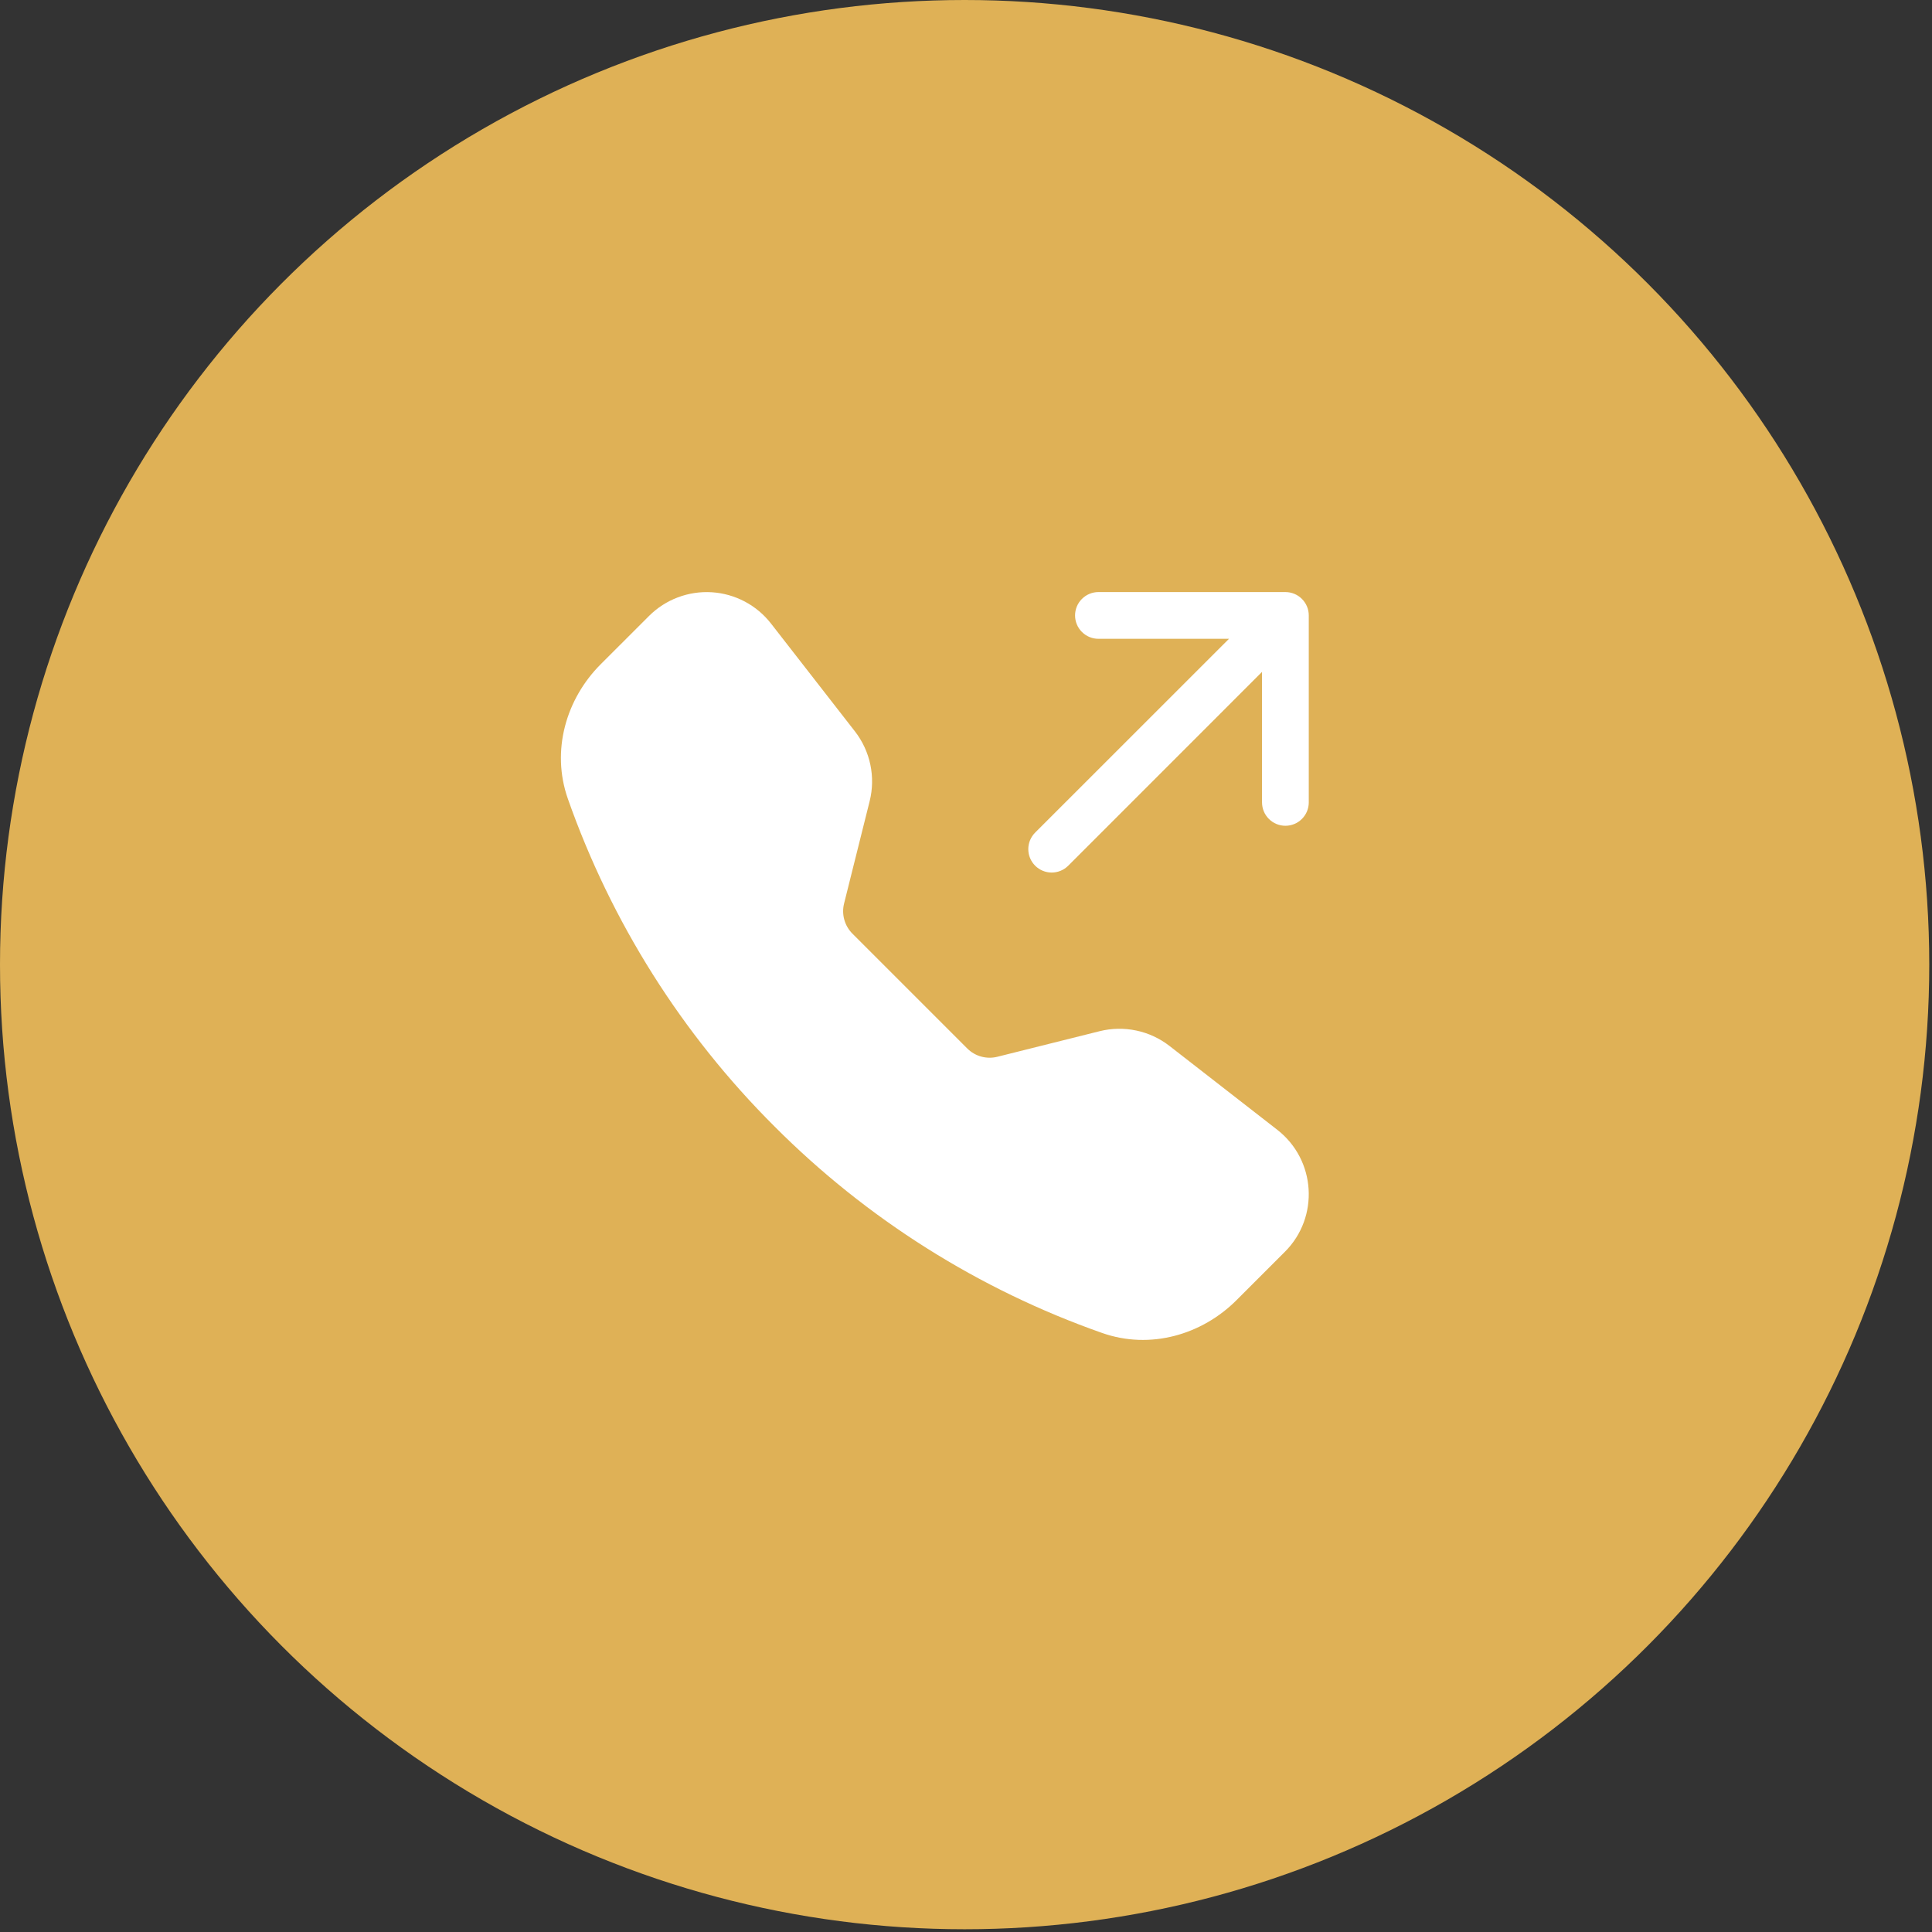 <?xml version="1.0" encoding="UTF-8"?> <svg xmlns="http://www.w3.org/2000/svg" width="62" height="62" viewBox="0 0 62 62" fill="none"><rect x="0" y="0" width="62" height="62" fill="#333333" stroke="none"/> <circle cx="30.956" cy="30.956" r="30.956" fill="#DFB156"></circle> <path fill-rule="evenodd" clip-rule="evenodd" d="M20.828 19.767C21.091 19.504 21.406 19.301 21.753 19.17C22.1 19.039 22.471 18.983 22.841 19.006C23.211 19.029 23.572 19.131 23.9 19.304C24.228 19.477 24.515 19.718 24.743 20.011L27.435 23.47C27.929 24.105 28.103 24.931 27.908 25.711L27.087 28.996C27.045 29.166 27.047 29.344 27.094 29.513C27.141 29.682 27.23 29.836 27.354 29.96L31.04 33.646C31.164 33.77 31.318 33.86 31.488 33.907C31.657 33.953 31.835 33.956 32.006 33.913L35.289 33.092C35.674 32.996 36.076 32.989 36.464 33.071C36.852 33.152 37.217 33.322 37.53 33.565L40.989 36.256C42.232 37.223 42.346 39.061 41.233 40.172L39.682 41.723C38.573 42.833 36.914 43.321 35.367 42.776C31.409 41.384 27.815 39.118 24.852 36.146C21.881 33.184 19.616 29.591 18.223 25.633C17.68 24.088 18.167 22.427 19.277 21.317L20.828 19.767ZM34.5 19.75C34.5 19.551 34.579 19.36 34.72 19.22C34.861 19.079 35.051 19 35.25 19H41.25C41.449 19 41.64 19.079 41.78 19.22C41.921 19.36 42 19.551 42 19.75V25.75C42 25.949 41.921 26.14 41.78 26.28C41.64 26.421 41.449 26.5 41.25 26.5C41.051 26.5 40.86 26.421 40.72 26.28C40.579 26.14 40.5 25.949 40.5 25.75V21.561L34.281 27.781C34.14 27.922 33.949 28.001 33.75 28.001C33.551 28.001 33.36 27.922 33.219 27.781C33.078 27.64 32.999 27.449 32.999 27.25C32.999 27.051 33.078 26.86 33.219 26.719L39.44 20.5H35.25C35.051 20.5 34.861 20.421 34.72 20.28C34.579 20.14 34.5 19.949 34.5 19.75Z" fill="white"></path> </svg> 